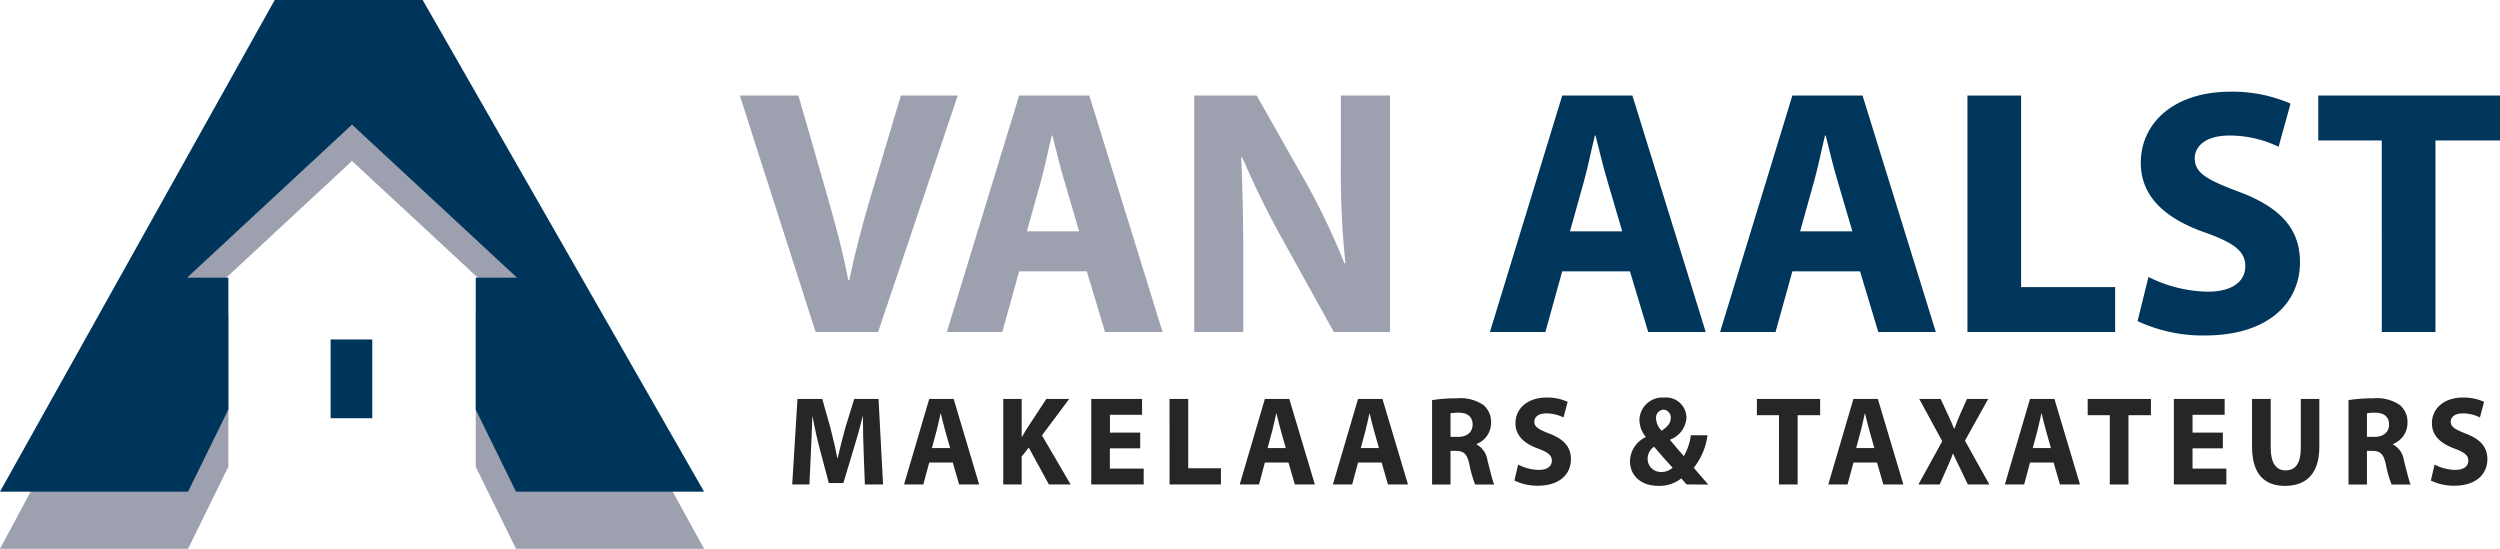 <svg xmlns="http://www.w3.org/2000/svg" xmlns:xlink="http://www.w3.org/1999/xlink" width="296.781" height="65.145" viewBox="0 0 296.781 65.145">
  <defs>
    <clipPath id="clip-path">
      <rect id="Rectangle_189" data-name="Rectangle 189" width="296.781" height="65.144" fill="none"/>
    </clipPath>
  </defs>
  <g id="Group_153" data-name="Group 153" transform="translate(0 0)">
    <path id="Path_540" data-name="Path 540" d="M32.613,4.868,0,65.7H22.326l4.785-9.752V37.831h-4.9L41.785,19.66,61.372,37.831H56.479V55.968L61.255,65.7H83.581L50.177,4.868Z" transform="translate(0 -0.554)" fill="#9ca0af"/>
    <path id="Path_541" data-name="Path 541" d="M32.613,0,0,58.365H22.326l4.785-9.751V32.962h-4.9l19.576-18.17,19.587,18.17H56.479V48.634l4.775,9.731H83.581L50.177,0Z" transform="translate(0 0)" fill="#00355b"/>
    <rect id="Rectangle_188" data-name="Rectangle 188" width="4.947" height="9.35" transform="translate(39.248 40.299)" fill="#00355b"/>
    <g id="Group_152" data-name="Group 152" transform="translate(0 0)">
      <g id="Group_151" data-name="Group 151" clip-path="url(#clip-path)">
        <path id="Path_542" data-name="Path 542" d="M108.112,40.871l-9-28.07h6.954l3.415,11.869c.958,3.332,1.833,6.539,2.5,10.037h.125c.708-3.373,1.583-6.7,2.541-9.912L118.232,12.8h6.747l-9.453,28.07Z" transform="translate(-11.285 -1.457)" fill="#9ca0af"/>
        <path id="Path_543" data-name="Path 543" d="M135.426,33.666l-2,7.2h-6.581L135.426,12.8h8.33l8.7,28.069h-6.83l-2.166-7.2Zm7.122-4.748L140.8,22.963c-.5-1.666-1-3.748-1.416-5.413H139.3c-.416,1.666-.833,3.79-1.291,5.413l-1.666,5.956Z" transform="translate(-14.442 -1.457)" fill="#9ca0af"/>
        <path id="Path_544" data-name="Path 544" d="M159.981,40.871V12.8h7.414l5.83,10.286a81.388,81.388,0,0,1,4.581,9.621h.125a104.168,104.168,0,0,1-.541-11.7V12.8h5.831v28.07h-6.664l-6-10.828a104.362,104.362,0,0,1-4.873-9.912l-.125.042c.167,3.706.25,7.663.25,12.243v8.455Z" transform="translate(-18.214 -1.457)" fill="#9ca0af"/>
        <path id="Path_545" data-name="Path 545" d="M208.181,33.666l-2,7.2H199.6L208.181,12.8h8.329l8.706,28.069h-6.83l-2.167-7.2Zm7.122-4.748-1.75-5.956c-.5-1.666-1-3.748-1.415-5.413h-.083c-.416,1.666-.832,3.79-1.291,5.413L209.1,28.918Z" transform="translate(-22.725 -1.457)" fill="#00365b"/>
        <path id="Path_546" data-name="Path 546" d="M239.013,33.666l-2,7.2h-6.581l8.58-28.069h8.329l8.7,28.069h-6.83l-2.166-7.2Zm7.121-4.748-1.749-5.956c-.5-1.666-1-3.748-1.415-5.413h-.083c-.417,1.666-.833,3.79-1.291,5.413l-1.666,5.956Z" transform="translate(-26.235 -1.457)" fill="#00365b"/>
        <path id="Path_547" data-name="Path 547" d="M263.567,12.8h6.371V35.54H281.1v5.331H263.567Z" transform="translate(-30.007 -1.457)" fill="#00365b"/>
        <path id="Path_548" data-name="Path 548" d="M287.653,34.274a16.2,16.2,0,0,0,7.038,1.749c2.915,0,4.456-1.208,4.456-3.04,0-1.749-1.333-2.749-4.706-3.957-4.665-1.623-7.7-4.206-7.7-8.287,0-4.79,4-8.454,10.62-8.454A17.218,17.218,0,0,1,304.52,13.7L303.1,18.823a13.343,13.343,0,0,0-5.872-1.333c-2.75,0-4.082,1.249-4.082,2.707,0,1.791,1.583,2.582,5.206,3.957,4.956,1.832,7.289,4.414,7.289,8.371,0,4.705-3.623,8.7-11.328,8.7a18.355,18.355,0,0,1-7.955-1.708Z" transform="translate(-32.603 -1.398)" fill="#00365b"/>
        <path id="Path_549" data-name="Path 549" d="M318.105,18.132h-7.538V12.8H332.14v5.331h-7.663V40.871h-6.371Z" transform="translate(-35.358 -1.457)" fill="#00365b"/>
        <path id="Path_550" data-name="Path 550" d="M114.609,59.712c-.043-1.219-.087-2.7-.087-4.172h-.043c-.3,1.295-.711,2.741-1.087,3.931L112.2,63.433h-1.725L109.433,59.5c-.318-1.19-.652-2.635-.883-3.961h-.029c-.058,1.37-.1,2.937-.174,4.2l-.175,3.857h-2.043l.623-10.153h2.943l.956,3.389c.3,1.176.61,2.44.827,3.631h.043c.276-1.175.609-2.516.927-3.646l1.044-3.374h2.885l.536,10.153h-2.16Z" transform="translate(-12.083 -6.085)" fill="#262626"/>
        <path id="Path_551" data-name="Path 551" d="M124.1,60.992l-.7,2.606h-2.291L124.1,53.446H127L130.028,63.6H127.65l-.753-2.606Zm2.479-1.716-.609-2.154c-.174-.6-.348-1.356-.493-1.958h-.029c-.144.6-.29,1.371-.449,1.958l-.58,2.154Z" transform="translate(-13.789 -6.085)" fill="#262626"/>
        <path id="Path_552" data-name="Path 552" d="M134.4,53.446h2.189v4.489h.043c.218-.392.449-.753.666-1.115l2.218-3.374h2.711l-3.232,4.324L142.4,63.6h-2.58l-2.392-4.383-.841,1.069V63.6H134.4Z" transform="translate(-15.301 -6.085)" fill="#262626"/>
        <path id="Path_553" data-name="Path 553" d="M152,59.305h-3.6v2.41h4.015V63.6H146.19V53.446h6.03v1.883h-3.812v2.109H152Z" transform="translate(-16.644 -6.085)" fill="#262626"/>
        <path id="Path_554" data-name="Path 554" d="M156.676,53.446h2.218V61.67h3.885V63.6h-6.1Z" transform="translate(-17.838 -6.085)" fill="#262626"/>
        <path id="Path_555" data-name="Path 555" d="M169.068,60.992l-.7,2.606h-2.29l2.986-10.153h2.9L175,63.6h-2.378l-.753-2.606Zm2.479-1.716-.609-2.154c-.174-.6-.348-1.356-.493-1.958h-.029c-.144.6-.29,1.371-.449,1.958l-.58,2.154Z" transform="translate(-18.909 -6.085)" fill="#262626"/>
        <path id="Path_556" data-name="Path 556" d="M181.549,60.992l-.7,2.606h-2.29l2.986-10.153h2.9l3.03,10.153H185.1l-.753-2.606Zm2.479-1.716-.609-2.154c-.174-.6-.348-1.356-.493-1.958H182.9c-.144.6-.29,1.371-.449,1.958l-.58,2.154Z" transform="translate(-20.33 -6.085)" fill="#262626"/>
        <path id="Path_557" data-name="Path 557" d="M191.847,53.572a18.684,18.684,0,0,1,2.943-.211,4.847,4.847,0,0,1,3.159.8,2.624,2.624,0,0,1,.9,2.124,2.685,2.685,0,0,1-1.725,2.5v.045a2.554,2.554,0,0,1,1.3,1.9c.3,1.145.609,2.471.8,2.862h-2.261a13.051,13.051,0,0,1-.681-2.365c-.261-1.265-.681-1.612-1.58-1.627h-.666v3.992h-2.189Zm2.189,4.368h.869c1.1,0,1.754-.572,1.754-1.46,0-.935-.609-1.4-1.623-1.417a5.387,5.387,0,0,0-1,.075Z" transform="translate(-21.842 -6.075)" fill="#262626"/>
        <path id="Path_558" data-name="Path 558" d="M203.321,61.212a5.469,5.469,0,0,0,2.45.633c1.015,0,1.551-.437,1.551-1.1,0-.633-.464-.993-1.638-1.431-1.624-.588-2.681-1.521-2.681-3,0-1.732,1.391-3.058,3.7-3.058a5.79,5.79,0,0,1,2.493.512l-.493,1.853a4.5,4.5,0,0,0-2.043-.482c-.957,0-1.421.452-1.421.979,0,.648.551.934,1.812,1.431,1.724.663,2.536,1.6,2.536,3.027,0,1.7-1.26,3.148-3.942,3.148a6.2,6.2,0,0,1-2.768-.618Z" transform="translate(-23.097 -6.063)" fill="#262626"/>
        <path id="Path_559" data-name="Path 559" d="M225.089,63.577c-.2-.226-.406-.452-.637-.723a4.182,4.182,0,0,1-2.681.889c-2.363,0-3.406-1.461-3.406-2.877a3.214,3.214,0,0,1,1.855-2.907V57.9a3.147,3.147,0,0,1-.739-1.958,2.725,2.725,0,0,1,2.928-2.681,2.413,2.413,0,0,1,2.653,2.38,2.953,2.953,0,0,1-1.928,2.605l-.014.061c.565.648,1.159,1.385,1.638,1.9a6.821,6.821,0,0,0,.827-2.47h1.972a7.756,7.756,0,0,1-1.623,3.856c.55.648,1.115,1.311,1.724,1.989Zm-1.666-2c-.609-.633-1.406-1.552-2.2-2.485a1.7,1.7,0,0,0-.768,1.4,1.561,1.561,0,0,0,1.623,1.6,1.93,1.93,0,0,0,1.349-.512m-1.972-5.844a2.2,2.2,0,0,0,.667,1.46c.71-.511,1.072-.9,1.072-1.491a.915.915,0,0,0-.855-1.009.949.949,0,0,0-.884,1.039" transform="translate(-24.861 -6.063)" fill="#262626"/>
        <path id="Path_560" data-name="Path 560" d="M237.984,55.374H235.36V53.446h7.509v1.928H240.2V63.6h-2.218Z" transform="translate(-26.796 -6.085)" fill="#262626"/>
        <path id="Path_561" data-name="Path 561" d="M247.915,60.992l-.7,2.606h-2.29l2.985-10.153h2.9l3.03,10.153h-2.378l-.754-2.606Zm2.479-1.716-.609-2.154c-.175-.6-.348-1.356-.494-1.958h-.028c-.144.6-.291,1.371-.449,1.958l-.58,2.154Z" transform="translate(-27.886 -6.085)" fill="#262626"/>
        <path id="Path_562" data-name="Path 562" d="M262.873,63.6l-.884-1.838c-.362-.708-.595-1.235-.869-1.822h-.03c-.2.587-.449,1.114-.752,1.822l-.812,1.838H257l2.826-5.136L257.1,53.446h2.538L260.5,55.3c.291.618.508,1.115.739,1.687h.03c.231-.648.419-1.1.666-1.687l.826-1.853h2.522L262.524,58.4l2.9,5.2Z" transform="translate(-29.26 -6.085)" fill="#262626"/>
        <path id="Path_563" data-name="Path 563" d="M271.57,60.992l-.7,2.606h-2.29l2.985-10.153h2.9L277.5,63.6h-2.378l-.754-2.606Zm2.479-1.716-.609-2.154c-.174-.6-.347-1.356-.492-1.958h-.029c-.145.6-.291,1.371-.449,1.958l-.58,2.154Z" transform="translate(-30.579 -6.085)" fill="#262626"/>
        <path id="Path_564" data-name="Path 564" d="M282.3,55.374h-2.624V53.446h7.509v1.928h-2.667V63.6H282.3Z" transform="translate(-31.841 -6.085)" fill="#262626"/>
        <path id="Path_565" data-name="Path 565" d="M297.037,59.305h-3.6v2.41h4.016V63.6h-6.234V53.446h6.03v1.883h-3.812v2.109h3.6Z" transform="translate(-33.156 -6.085)" fill="#262626"/>
        <path id="Path_566" data-name="Path 566" d="M303.912,53.446v5.845c0,1.747.639,2.635,1.769,2.635,1.16,0,1.8-.844,1.8-2.635V53.446h2.2v5.694c0,3.133-1.522,4.625-4.074,4.625-2.464,0-3.913-1.416-3.913-4.654V53.446Z" transform="translate(-34.348 -6.085)" fill="#262626"/>
        <path id="Path_567" data-name="Path 567" d="M314.616,53.572a18.706,18.706,0,0,1,2.944-.211,4.846,4.846,0,0,1,3.159.8,2.624,2.624,0,0,1,.9,2.124,2.686,2.686,0,0,1-1.725,2.5v.045a2.554,2.554,0,0,1,1.3,1.9c.3,1.145.609,2.471.8,2.862h-2.261a13.051,13.051,0,0,1-.681-2.365c-.261-1.265-.681-1.612-1.58-1.627h-.666v3.992h-2.19Zm2.19,4.368h.869c1.1,0,1.755-.572,1.755-1.46,0-.935-.61-1.4-1.623-1.417a5.391,5.391,0,0,0-1,.075Z" transform="translate(-35.819 -6.075)" fill="#262626"/>
        <path id="Path_568" data-name="Path 568" d="M326.092,61.212a5.469,5.469,0,0,0,2.45.633c1.015,0,1.551-.437,1.551-1.1,0-.633-.464-.993-1.638-1.431-1.623-.588-2.681-1.521-2.681-3,0-1.732,1.391-3.058,3.7-3.058a5.79,5.79,0,0,1,2.493.512l-.494,1.853a4.5,4.5,0,0,0-2.043-.482c-.957,0-1.421.452-1.421.979,0,.648.551.934,1.812,1.431,1.724.663,2.536,1.6,2.536,3.027,0,1.7-1.26,3.148-3.943,3.148a6.192,6.192,0,0,1-2.768-.618Z" transform="translate(-37.075 -6.063)" fill="#262626"/>
      </g>
    </g>
  </g>
</svg>
